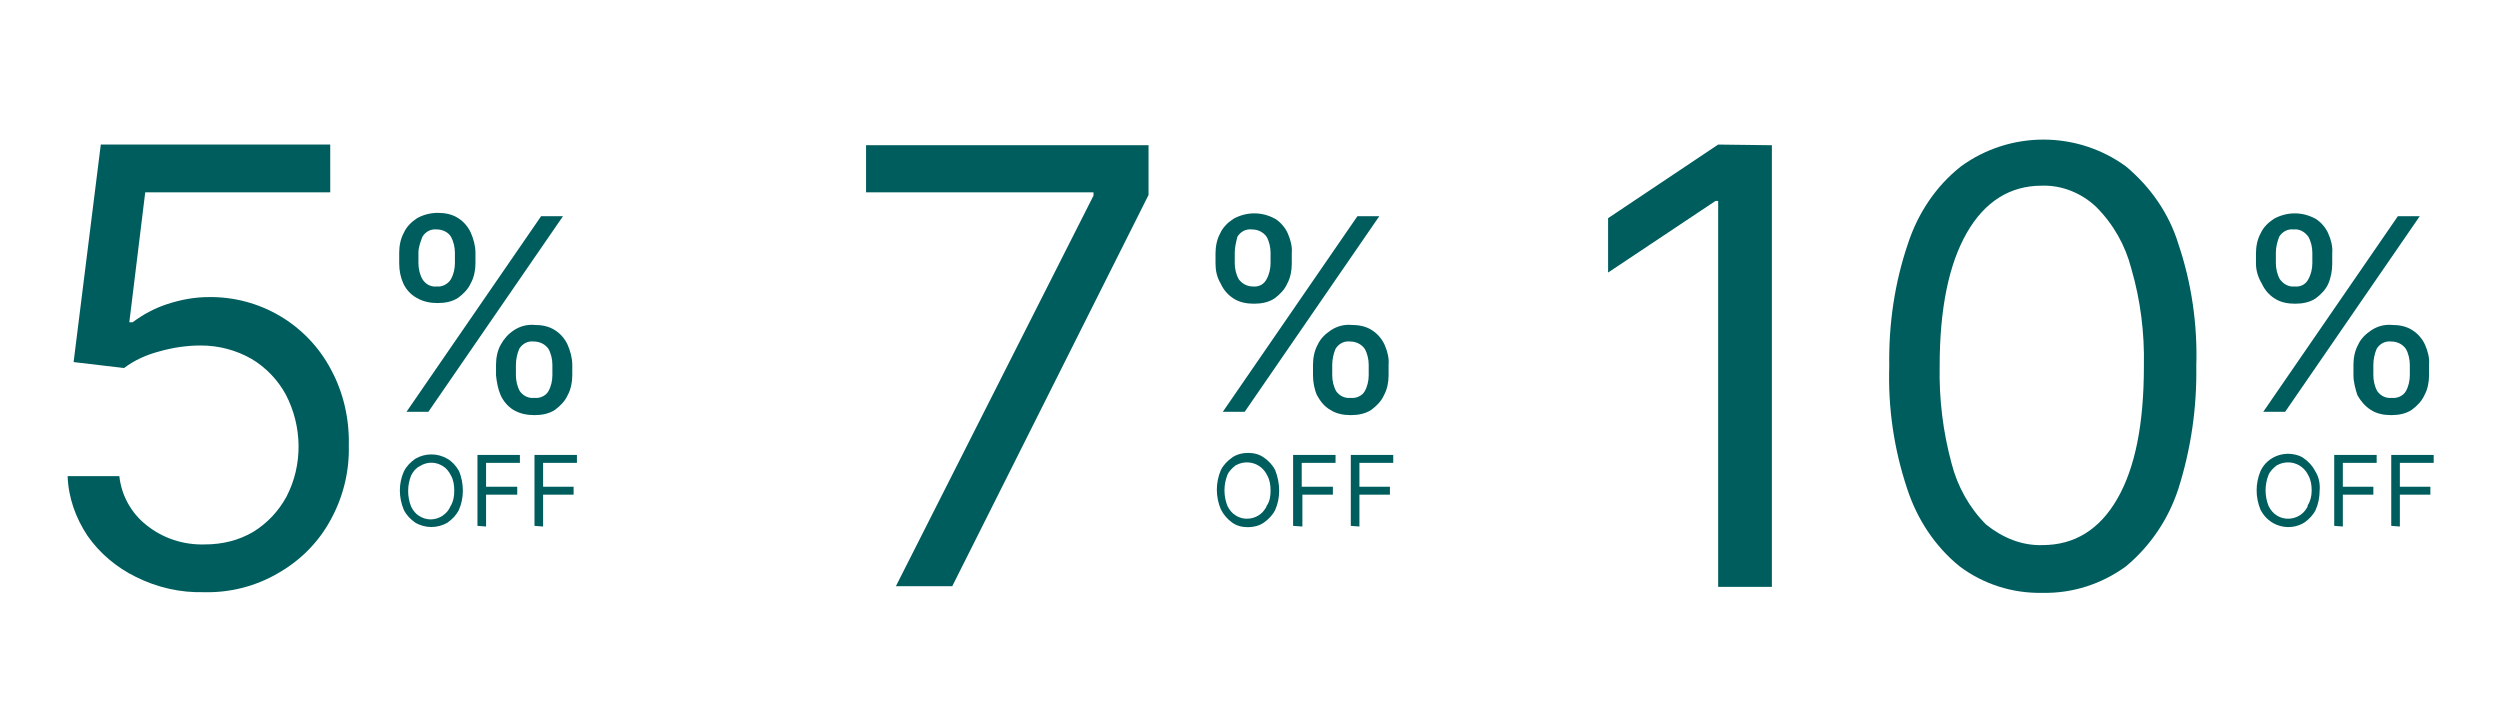 <?xml version="1.0" encoding="utf-8"?>
<!-- Generator: Adobe Illustrator 25.4.1, SVG Export Plug-In . SVG Version: 6.00 Build 0)  -->
<svg version="1.1" id="Слой_1" xmlns="http://www.w3.org/2000/svg" xmlns:xlink="http://www.w3.org/1999/xlink" x="0px" y="0px"
	 viewBox="0 0 377 107" style="enable-background:new 0 0 377 107;" xml:space="preserve">
<style type="text/css">
	.st0{fill:#005D5E;}
</style>
<path class="st0" d="M30.8,89.3c-3.6,0.1-7.1-0.7-10.3-2.3c-2.9-1.4-5.5-3.6-7.3-6.2c-1.8-2.7-2.9-5.8-3-9h7.8
	c0.3,2.9,1.8,5.6,4.1,7.4c2.5,2,5.6,3,8.8,2.9c2.6,0,5.1-0.6,7.3-1.9c2.1-1.3,3.8-3.1,5-5.3c2.5-4.8,2.4-10.6-0.1-15.4
	c-1.2-2.2-3-4.1-5.2-5.4c-2.3-1.3-4.9-2-7.6-2c-2.1,0-4.2,0.3-6.3,0.9c-1.9,0.5-3.7,1.3-5.3,2.5l-7.6-0.9l4.1-32.8h34.6V29H21.9
	l-2.4,19.6H20c1.6-1.2,3.3-2.1,5.1-2.7c2.1-0.7,4.2-1.1,6.4-1.1c7.7-0.1,14.8,4.1,18.4,10.9c1.9,3.5,2.8,7.5,2.7,11.5
	c0.1,4-0.9,7.9-2.8,11.3c-1.8,3.3-4.5,6-7.8,7.9C38.6,88.4,34.7,89.4,30.8,89.3"/>
<polygon class="st0" points="135.1,88.4 164.9,29.5 164.9,29 130.6,29 130.6,21.9 173.2,21.9 173.2,29.4 143.6,88.4 "/>
<path class="st0" d="M308,82.2c4.8,0,8.6-2.3,11.3-7s4-11.3,4-20c0.1-5-0.5-9.9-1.9-14.7c-0.9-3.5-2.7-6.7-5.3-9.3
	c-2.2-2.1-5.2-3.3-8.2-3.2c-4.8,0-8.6,2.4-11.3,7.1c-2.7,4.7-4.1,11.4-4.1,20.1c-0.1,5,0.5,9.9,1.8,14.7c0.9,3.5,2.7,6.7,5.2,9.2
	C302,81.1,304.9,82.3,308,82.2 M308,89.4c-4.5,0.1-8.9-1.3-12.5-4c-3.7-3-6.4-7.1-7.9-11.7c-2-6-2.9-12.2-2.7-18.5
	c-0.1-6.3,0.8-12.5,2.8-18.4c1.5-4.6,4.2-8.7,8-11.7c7.4-5.4,17.5-5.4,24.9,0c3.7,3.1,6.5,7.1,7.9,11.7c2,5.9,2.9,12.2,2.7,18.4
	c0.1,6.3-0.8,12.5-2.7,18.5c-1.5,4.6-4.2,8.6-7.9,11.7C316.9,88.1,312.5,89.5,308,89.4z M267.2,21.9v66.6h-8.1V30.3h-0.4l-16.2,10.8
	v-8.2l16.6-11.1L267.2,21.9z"/>
<path class="st0" d="M61.3,62.1l20.3-29.5h3.3L64.6,62.1H61.3z M63.1,38.1v1.6c0,0.8,0.2,1.7,0.6,2.4c0.5,0.8,1.3,1.2,2.2,1.1
	c0.8,0.1,1.7-0.4,2.1-1.1c0.4-0.7,0.6-1.6,0.6-2.4v-1.6c0-0.8-0.2-1.7-0.6-2.4c-0.4-0.7-1.3-1.1-2.1-1.1c-0.9-0.1-1.7,0.3-2.2,1.1
	C63.4,36.5,63.1,37.3,63.1,38.1L63.1,38.1z M60.2,39.7v-1.6c0-1,0.2-2.1,0.7-3c0.4-0.9,1.1-1.6,2-2.2c0.9-0.5,2-0.8,3.1-0.8
	c1.1,0,2.2,0.2,3.1,0.8c0.8,0.5,1.5,1.3,1.9,2.2c0.4,0.9,0.7,2,0.7,3v1.6c0,1-0.2,2.1-0.7,3c-0.4,0.9-1.1,1.6-1.9,2.2
	c-0.9,0.6-2,0.8-3.1,0.8c-1.1,0-2.2-0.2-3.2-0.8c-0.9-0.5-1.6-1.3-2-2.2C60.4,41.8,60.2,40.8,60.2,39.7z M77.8,55v1.6
	c0,0.8,0.2,1.7,0.6,2.4c0.5,0.7,1.3,1.1,2.2,1c0.8,0.1,1.7-0.3,2.1-1c0.4-0.7,0.6-1.6,0.6-2.4V55c0-0.8-0.2-1.7-0.6-2.4
	c-0.5-0.7-1.3-1.1-2.2-1.1c-0.9-0.1-1.7,0.3-2.2,1.1C78,53.3,77.8,54.2,77.8,55z M74.8,56.6V55c0-1,0.2-2.1,0.7-3
	c0.5-0.9,1.1-1.6,2-2.2c0.9-0.6,2-0.9,3.1-0.8c1.1,0,2.2,0.2,3.1,0.8c0.8,0.5,1.5,1.3,1.9,2.2c0.4,0.9,0.7,2,0.7,3v1.6
	c0,1-0.2,2.1-0.7,3c-0.4,0.9-1.1,1.6-1.9,2.2c-0.9,0.6-2,0.8-3.1,0.8c-1.1,0-2.2-0.2-3.2-0.8c-0.8-0.5-1.5-1.3-1.9-2.2
	C75.1,58.7,74.9,57.6,74.8,56.6L74.8,56.6z"/>
<path class="st0" d="M184.4,62.1l20.3-29.5h3.3l-20.3,29.5H184.4z M186.2,38.1v1.6c0,0.8,0.2,1.7,0.6,2.4c0.5,0.7,1.3,1.1,2.1,1.1
	c0.9,0.1,1.7-0.3,2.1-1.1c0.4-0.7,0.6-1.6,0.6-2.4v-1.6c0-0.8-0.2-1.7-0.6-2.4c-0.5-0.7-1.3-1.1-2.2-1.1c-0.9-0.1-1.7,0.3-2.2,1.1
	C186.4,36.5,186.2,37.3,186.2,38.1L186.2,38.1z M183.3,39.7v-1.5c0-1,0.2-2.1,0.7-3c0.4-0.9,1.1-1.6,2-2.2c2-1.1,4.3-1.1,6.3,0
	c0.8,0.5,1.5,1.3,1.9,2.2c0.4,0.9,0.7,2,0.6,3v1.6c0,1-0.2,2.1-0.7,3c-0.4,0.9-1.1,1.6-1.9,2.2c-0.9,0.6-2,0.8-3.1,0.8
	c-1.1,0-2.2-0.2-3.1-0.8c-0.8-0.5-1.5-1.3-1.9-2.2C183.5,41.8,183.3,40.8,183.3,39.7L183.3,39.7z M200.9,55v1.6
	c0,0.8,0.2,1.7,0.6,2.4c0.5,0.7,1.3,1.1,2.2,1c0.8,0.1,1.7-0.3,2.1-1c0.4-0.7,0.6-1.6,0.6-2.4V55c0-0.8-0.2-1.7-0.6-2.4
	c-0.5-0.7-1.3-1.1-2.2-1.1c-0.9-0.1-1.7,0.3-2.2,1.1C201.1,53.3,200.9,54.2,200.9,55z M198,56.6V55c0-1,0.2-2.1,0.7-3
	c0.4-0.9,1.1-1.6,2-2.2c0.9-0.6,2-0.9,3.1-0.8c1.1,0,2.2,0.2,3.1,0.8c0.8,0.5,1.5,1.3,1.9,2.2c0.4,0.9,0.7,2,0.6,3v1.6
	c0,1-0.2,2.1-0.7,3c-0.4,0.9-1.1,1.6-1.9,2.2c-0.9,0.6-2,0.8-3.1,0.8c-1.1,0-2.2-0.2-3.1-0.8c-0.9-0.5-1.5-1.3-2-2.2
	C198.2,58.7,198,57.6,198,56.6z"/>
<path class="st0" d="M341.3,62.1l20.3-29.5h3.3l-20.3,29.5H341.3z M343.2,38.1v1.6c0,0.8,0.2,1.7,0.6,2.4c0.5,0.7,1.3,1.2,2.2,1.1
	c0.9,0.1,1.7-0.3,2.1-1.1c0.4-0.7,0.6-1.6,0.6-2.4v-1.6c0-0.8-0.2-1.7-0.6-2.4c-0.5-0.7-1.3-1.2-2.2-1.1c-0.9-0.1-1.7,0.3-2.2,1.1
	C343.4,36.5,343.2,37.3,343.2,38.1L343.2,38.1z M340.2,39.7v-1.5c0-1,0.2-2.1,0.7-3c0.4-0.9,1.1-1.6,2-2.2c2-1.1,4.3-1.1,6.3,0
	c0.8,0.5,1.5,1.3,1.9,2.2c0.4,0.9,0.7,2,0.6,3v1.6c0,1-0.2,2.1-0.6,3c-0.4,0.9-1.1,1.6-1.9,2.2c-0.9,0.6-2,0.8-3.1,0.8
	c-1.1,0-2.2-0.2-3.1-0.8c-0.8-0.5-1.5-1.3-1.9-2.2C340.5,41.8,340.2,40.8,340.2,39.7L340.2,39.7z M357.9,55v1.6
	c0,0.8,0.2,1.7,0.6,2.4c0.5,0.7,1.3,1.1,2.2,1c0.8,0.1,1.7-0.3,2.1-1c0.4-0.7,0.6-1.6,0.6-2.4V55c0-0.8-0.2-1.7-0.6-2.4
	c-0.5-0.7-1.3-1.1-2.2-1.1c-0.9-0.1-1.7,0.3-2.2,1.1C358.1,53.3,357.9,54.2,357.9,55z M354.9,56.6V55c0-1,0.2-2.1,0.7-3
	c0.4-0.9,1.1-1.6,2-2.2c0.9-0.6,2-0.9,3.1-0.8c1.1,0,2.2,0.2,3.1,0.8c0.8,0.5,1.5,1.3,1.9,2.2c0.4,0.9,0.7,2,0.6,3v1.6
	c0,1-0.2,2.1-0.7,3c-0.4,0.9-1.1,1.6-1.9,2.2c-0.9,0.6-2,0.8-3.1,0.8c-1.1,0-2.2-0.2-3.1-0.8c-0.8-0.5-1.5-1.3-2-2.2
	C355.2,58.7,354.9,57.6,354.9,56.6L354.9,56.6z"/>
<path class="st0" d="M80.6,79.3V68.6H87v1.2h-5.1v3.6h4.6v1.2h-4.6v4.8L80.6,79.3z M72,79.3V68.6h6.4v1.2h-5.1v3.6h4.7v1.2h-4.7v4.8
	L72,79.3z M68.5,74c0-0.8-0.1-1.6-0.5-2.3c-0.3-0.6-0.7-1.1-1.2-1.4c-1.1-0.7-2.4-0.7-3.5,0c-0.6,0.3-1,0.8-1.3,1.4
	c-0.6,1.5-0.6,3.2,0,4.7c0.3,0.6,0.7,1.1,1.2,1.4c1.1,0.7,2.4,0.7,3.5,0c0.6-0.4,1-0.9,1.2-1.4C68.4,75.6,68.5,74.8,68.5,74z
	 M69.8,74c0,1-0.2,2-0.6,2.9c-0.4,0.8-1,1.4-1.7,1.9c-1.5,0.9-3.4,0.9-4.9,0c-0.7-0.5-1.3-1.1-1.7-1.9c-0.8-1.9-0.8-4,0-5.8
	c0.4-0.8,1-1.4,1.7-1.9c1.5-0.9,3.4-0.9,4.9,0c0.7,0.4,1.3,1.1,1.7,1.8C69.6,71.9,69.8,73,69.8,74z"/>
<path class="st0" d="M203.7,79.3V68.6h6.4v1.2H205v3.6h4.6v1.2H205v4.8L203.7,79.3z M195,79.3V68.6h6.4v1.2h-5.1v3.6h4.7v1.2h-4.6
	v4.8L195,79.3z M191.6,74c0-0.8-0.1-1.6-0.5-2.3c-0.8-1.7-2.7-2.4-4.4-1.7c-0.1,0.1-0.3,0.1-0.4,0.2c-0.5,0.4-1,0.9-1.2,1.4
	c-0.6,1.5-0.6,3.2,0,4.7c0.3,0.6,0.7,1.1,1.2,1.4c1.5,1,3.6,0.5,4.5-1c0.1-0.1,0.2-0.3,0.2-0.4C191.5,75.6,191.6,74.8,191.6,74z
	 M192.9,74c0,1-0.2,2-0.6,2.9c-0.4,0.8-1,1.4-1.7,1.9c-0.7,0.5-1.6,0.7-2.4,0.7c-0.9,0-1.7-0.2-2.4-0.7c-0.7-0.5-1.3-1.2-1.7-2
	c-0.8-1.9-0.8-4,0-5.9c0.4-0.8,1-1.4,1.7-1.9c0.7-0.5,1.6-0.7,2.4-0.7c0.9,0,1.7,0.2,2.4,0.7c0.7,0.5,1.3,1.1,1.7,1.9
	C192.7,71.9,192.9,73,192.9,74z"/>
<path class="st0" d="M360.6,79.3V68.6h6.4v1.2h-5.1v3.6h4.6v1.2h-4.6v4.8L360.6,79.3z M352,79.3V68.6h6.4v1.2h-5.1v3.6h4.6v1.2h-4.6
	v4.8L352,79.3z M348.6,74c0-0.8-0.1-1.6-0.5-2.3c-0.8-1.7-2.7-2.4-4.4-1.7c-0.1,0.1-0.3,0.1-0.4,0.2c-0.5,0.4-1,0.9-1.2,1.4
	c-0.6,1.5-0.6,3.2,0,4.7c0.3,0.6,0.7,1.1,1.2,1.4c1.5,1,3.6,0.5,4.5-1c0.1-0.1,0.2-0.3,0.2-0.5C348.4,75.6,348.6,74.8,348.6,74z
	 M349.8,74c0,1-0.2,2-0.6,2.9c-0.4,0.8-1,1.4-1.7,1.9c-2.1,1.3-4.9,0.7-6.3-1.4c-0.1-0.2-0.2-0.3-0.3-0.5c-0.8-1.9-0.8-4,0-5.9
	c1.1-2.3,3.9-3.2,6.2-2.1c0.1,0.1,0.2,0.1,0.3,0.2c0.7,0.5,1.3,1.1,1.7,1.9C349.7,71.9,349.9,73,349.8,74z"/>
</svg>
